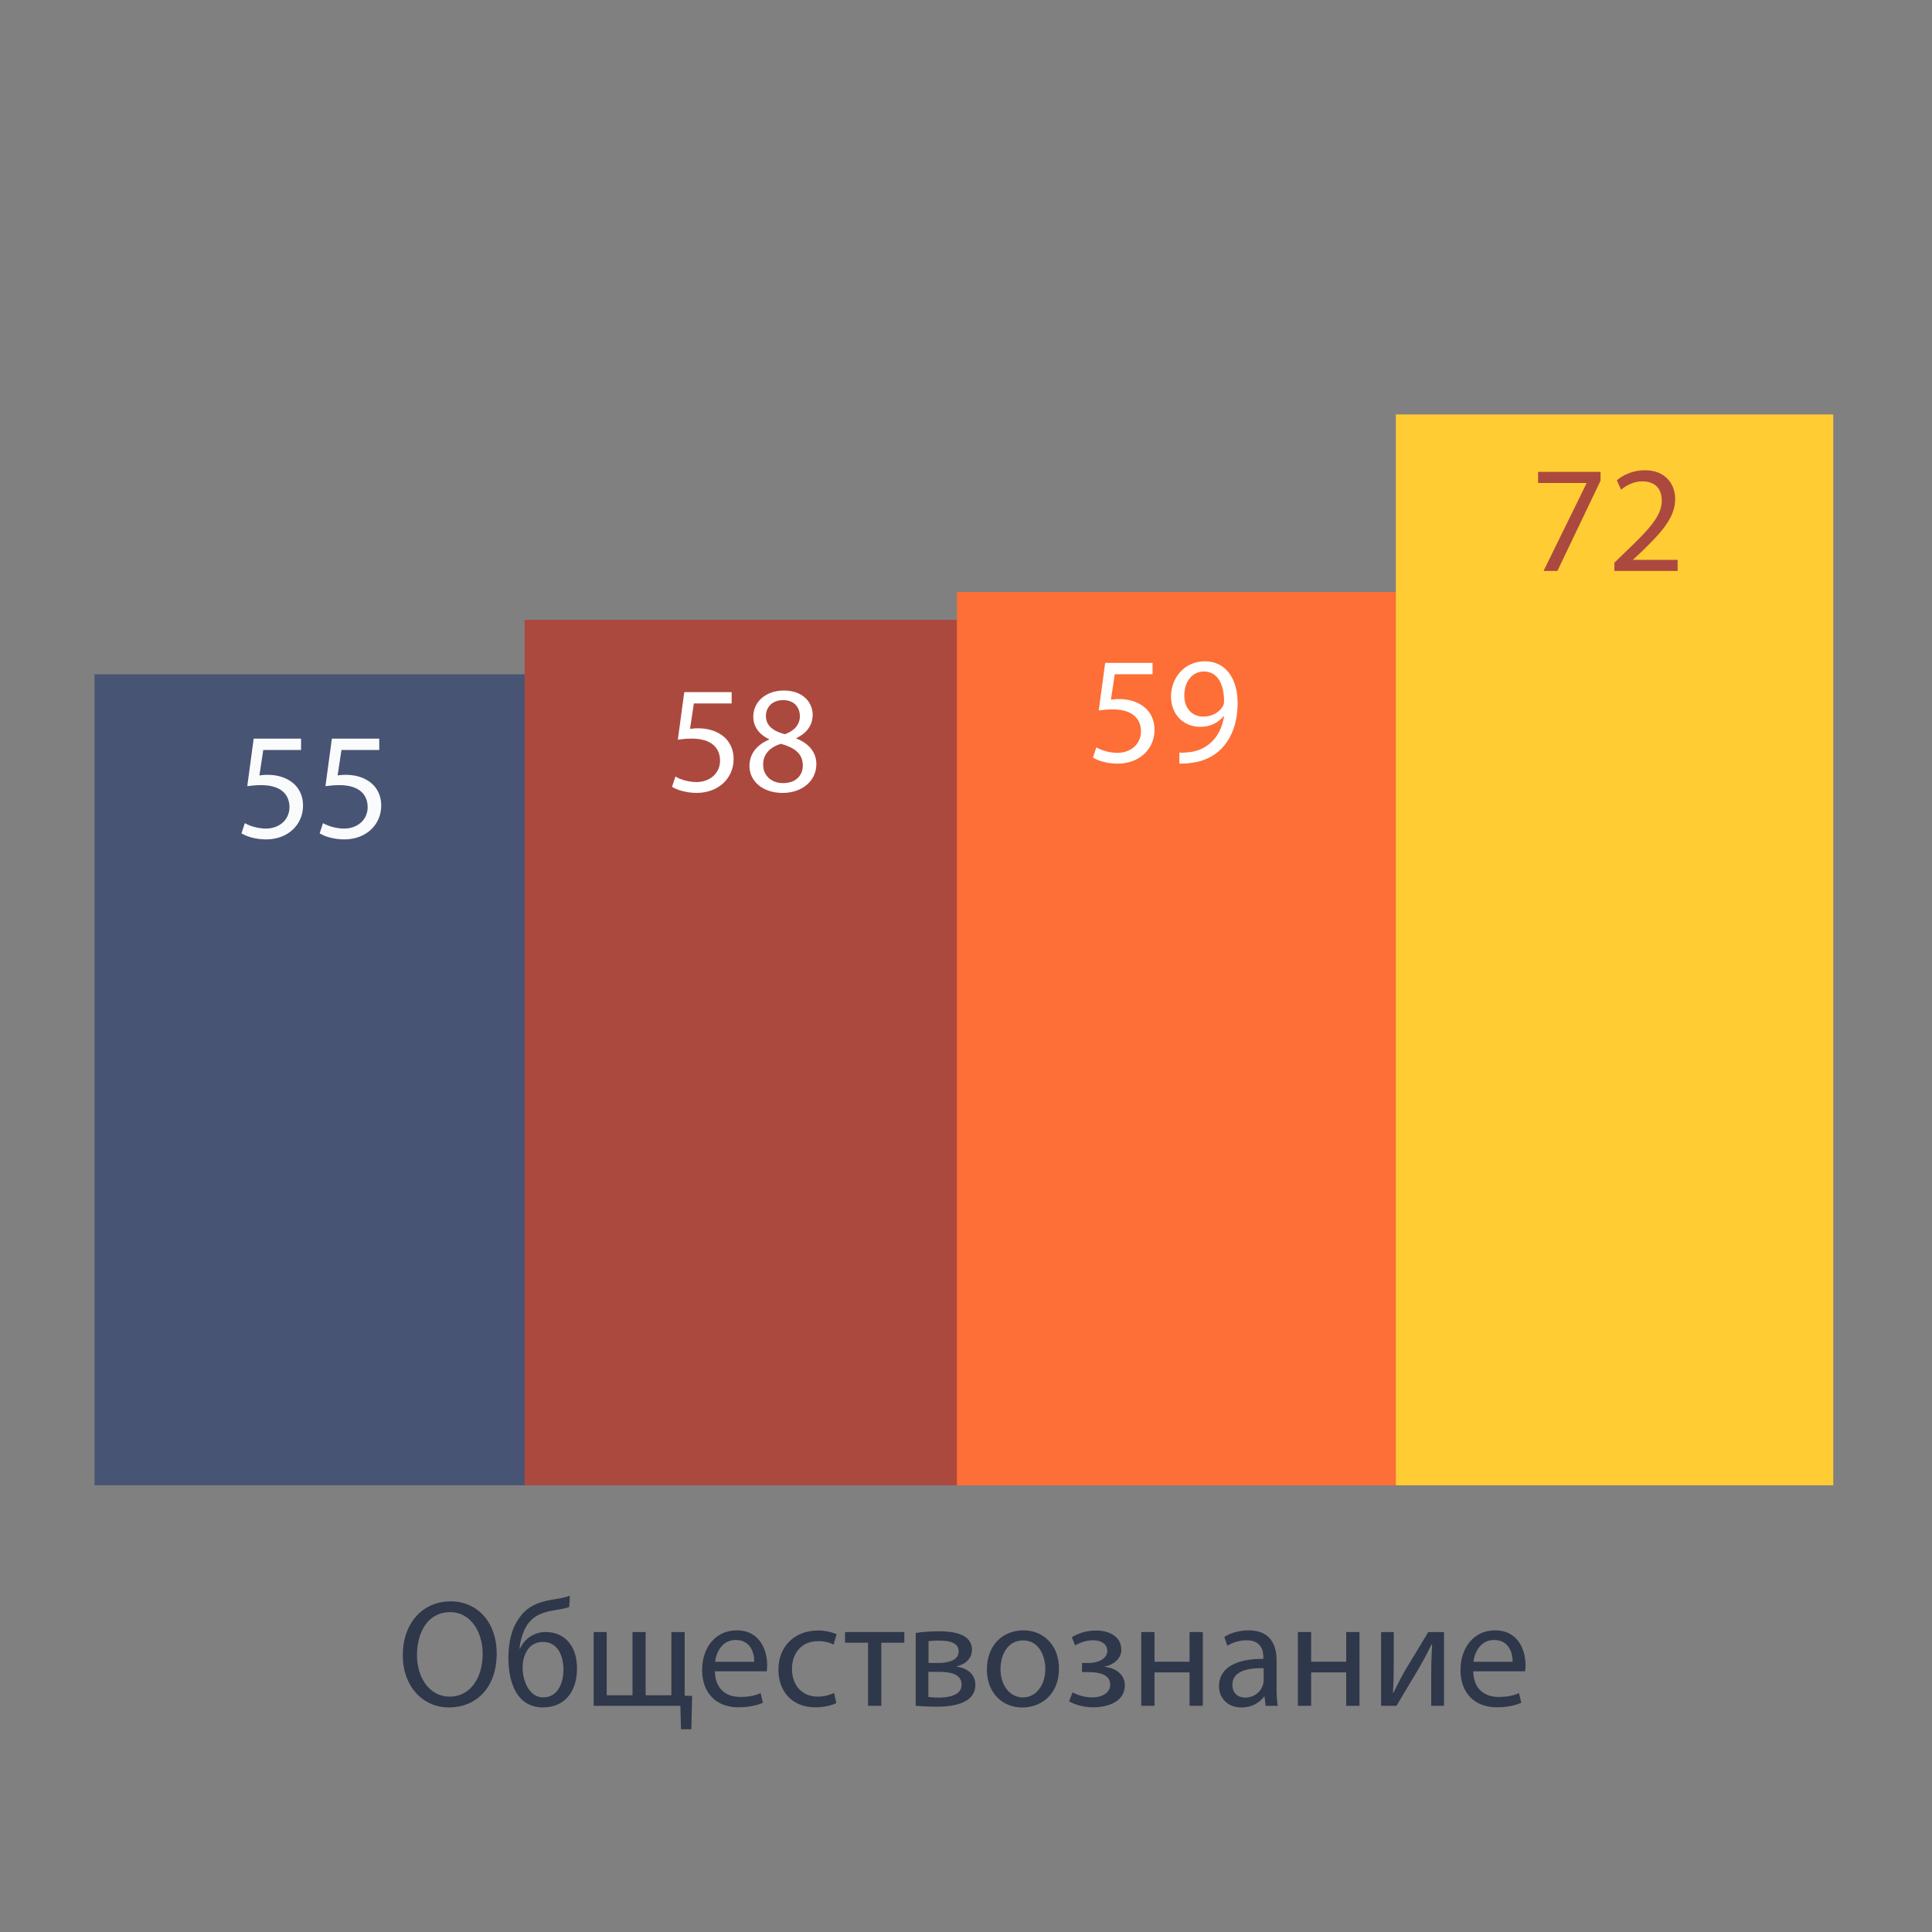 <?xml version="1.0" encoding="UTF-8"?>
<svg id="_Слой_1" data-name="Слой 1" xmlns="http://www.w3.org/2000/svg" viewBox="0 0 530 530">
  <rect x="0" y="0" width="530" height="530" fill="#808080" stroke="none"/>
  <defs>
    <style>
      .cls-1 {
        fill: none;
      }

      .cls-2 {
        fill: #fafbfc;
      }

      .cls-3 {
        fill: #fff;
      }

      .cls-4 {
        fill: #ffcc34;
      }

      .cls-5 {
        fill: #fd6f36;
      }

      .cls-6 {
        fill: #ab493f;
      }

      .cls-7 {
        fill: #485473;
      }

      .cls-8 {
        fill: #2f374a;
      }
    </style>
  </defs>
  <g>
    <path class="cls-8" d="m136.26,453.56c0,9.7-5.9,14.84-13.09,14.84s-12.67-5.77-12.67-14.3c0-8.95,5.56-14.8,13.09-14.8s12.67,5.9,12.67,14.26Zm-21.87.46c0,6.02,3.26,11.41,8.99,11.41s9.03-5.31,9.03-11.71c0-5.6-2.93-11.46-8.99-11.46s-9.03,5.56-9.03,11.75Z"/>
    <path class="cls-8" d="m156.16,440.85c-1.04.38-2.88.71-4.22.92-3.26.5-5.64,1.59-7.19,3.8-1.3,1.84-2.05,4.56-2.22,6.69h.13c1.3-2.93,4.14-4.56,7.02-4.56,4.98,0,8.61,3.55,8.61,9.99s-3.43,10.7-9.37,10.7c-7.11,0-9.45-6.82-9.45-13.55,0-4.6.96-8.36,3.14-11.21,1.96-2.8,4.77-4.1,8.7-4.77,1.63-.25,3.64-.58,5.02-1.09l-.17,3.05Zm-7.23,9.57c-2.17,0-3.72,1.13-4.56,2.76-.67,1.21-1,2.68-1,4.31,0,3.34,1.63,8.15,5.64,8.15s5.56-3.93,5.56-7.65c0-3.3-1.3-7.57-5.64-7.57Z"/>
    <path class="cls-8" d="m166.44,447.71v17.35h7.07v-17.35h3.6v17.35h7.07v-17.35h3.64v17.48l2.05.04-.21,9.16h-2.84l-.17-6.44h-23.79v-20.24h3.6Z"/>
    <path class="cls-8" d="m196.12,458.5c.08,4.98,3.26,7.02,6.94,7.02,2.63,0,4.22-.46,5.6-1.04l.63,2.63c-1.3.58-3.51,1.25-6.73,1.25-6.23,0-9.95-4.1-9.95-10.2s3.6-10.91,9.49-10.91c6.61,0,8.36,5.81,8.36,9.53,0,.75-.08,1.34-.13,1.71h-14.22Zm10.79-2.63c.04-2.34-.96-5.98-5.1-5.98-3.72,0-5.35,3.43-5.64,5.98h10.75Z"/>
    <path class="cls-8" d="m229.43,467.19c-.96.5-3.09,1.17-5.81,1.17-6.1,0-10.08-4.14-10.08-10.33s4.26-10.74,10.87-10.74c2.17,0,4.1.54,5.1,1.04l-.84,2.84c-.88-.5-2.26-.96-4.26-.96-4.64,0-7.15,3.43-7.15,7.65,0,4.68,3.01,7.57,7.02,7.57,2.09,0,3.47-.54,4.52-1l.63,2.76Z"/>
    <path class="cls-8" d="m248.08,447.71v2.93h-6.31v17.31h-3.64v-17.31h-6.31v-2.93h16.26Z"/>
    <path class="cls-8" d="m251.21,447.96c1.42-.25,4.06-.46,6.44-.46,3.39,0,8.99.54,8.99,5.06,0,2.51-1.92,4.06-4.22,4.56v.08c2.97.42,5.14,2.09,5.14,5.02,0,5.31-6.69,5.98-10.66,5.98-2.26,0-4.6-.17-5.69-.25v-19.98Zm3.47,17.56c1.04.12,1.8.17,2.97.17,2.47,0,6.15-.58,6.15-3.51s-2.93-3.55-6.44-3.55h-2.68v6.9Zm.04-9.32h2.76c2.72,0,5.52-.79,5.52-3.18,0-2.01-1.76-2.97-5.44-2.97-1.21,0-1.96.08-2.84.17v5.98Z"/>
    <path class="cls-8" d="m290.51,457.66c0,7.48-5.18,10.75-10.08,10.75-5.48,0-9.7-4.01-9.7-10.41,0-6.77,4.43-10.75,10.03-10.75s9.74,4.22,9.74,10.41Zm-16.05.21c0,4.43,2.55,7.78,6.15,7.78s6.15-3.3,6.15-7.86c0-3.43-1.71-7.78-6.06-7.78s-6.23,4.01-6.23,7.86Z"/>
    <path class="cls-8" d="m296.82,456.2h1.76c3.09,0,5.18-1.42,5.18-3.3s-1.63-2.93-3.93-2.93c-1.63,0-3.47.54-4.89,1.42l-.92-2.26c2.05-1.25,4.39-1.84,6.73-1.84,3.09,0,6.86,1.38,6.86,5.31,0,2.51-2.3,4.14-4.56,4.6v.08c3.01.25,5.52,2.09,5.52,5.06,0,4.39-4.47,6.02-8.74,6.02-2.38,0-4.77-.63-6.56-1.63l.96-2.47c1.46.79,3.43,1.38,5.35,1.38,3.05,0,4.98-1.46,4.98-3.47,0-2.72-2.84-3.47-5.89-3.47h-1.84v-2.51Z"/>
    <path class="cls-8" d="m316.71,447.71v8.15h9.62v-8.15h3.64v20.24h-3.64v-9.16h-9.62v9.16h-3.64v-20.24h3.64Z"/>
    <path class="cls-8" d="m347.19,467.95l-.29-2.55h-.12c-1.13,1.59-3.3,3.01-6.19,3.01-4.1,0-6.19-2.88-6.19-5.81,0-4.89,4.35-7.57,12.17-7.53v-.42c0-1.67-.46-4.68-4.6-4.68-1.88,0-3.85.58-5.27,1.5l-.84-2.42c1.67-1.09,4.1-1.8,6.65-1.8,6.19,0,7.69,4.22,7.69,8.28v7.57c0,1.76.08,3.47.33,4.85h-3.34Zm-.54-10.33c-4.01-.08-8.57.63-8.57,4.56,0,2.38,1.59,3.51,3.47,3.51,2.63,0,4.31-1.67,4.89-3.39.13-.38.21-.79.21-1.17v-3.51Z"/>
    <path class="cls-8" d="m359.68,447.71v8.15h9.62v-8.15h3.64v20.24h-3.64v-9.16h-9.62v9.16h-3.64v-20.24h3.64Z"/>
    <path class="cls-8" d="m382.34,447.71v8.53c0,3.22-.04,5.23-.21,8.11l.12.04c1.21-2.47,1.92-3.89,3.26-6.23l6.31-10.45h4.31v20.24h-3.51v-8.57c0-3.3.08-5.02.25-8.28h-.13c-1.3,2.59-2.17,4.22-3.34,6.27-1.92,3.14-4.14,7.02-6.31,10.58h-4.22v-20.24h3.47Z"/>
    <path class="cls-8" d="m404.16,458.5c.08,4.98,3.26,7.02,6.94,7.02,2.63,0,4.22-.46,5.6-1.04l.63,2.63c-1.3.58-3.51,1.25-6.73,1.25-6.23,0-9.95-4.1-9.95-10.2s3.6-10.91,9.49-10.91c6.61,0,8.36,5.81,8.36,9.53,0,.75-.08,1.34-.13,1.71h-14.21Zm10.79-2.63c.04-2.34-.96-5.98-5.1-5.98-3.72,0-5.35,3.43-5.64,5.98h10.75Z"/>
  </g>
  <rect class="cls-7" x="25.93" y="184.98" width="124.06" height="222.47"/>
  <rect class="cls-6" x="143.92" y="170.04" width="120" height="237.41"/>
  <rect class="cls-5" x="262.5" y="162.4" width="124.17" height="245.06"/>
  <rect class="cls-4" x="382.92" y="113.69" width="120" height="293.76"/>
  <rect class="cls-1" x="-530.62" y="-121.14" width="554.54" height="555.54"/>
  <g>
    <path class="cls-2" d="m82.59,205.74h-10.37l-1.05,6.98c.63-.08,1.21-.17,2.22-.17,2.09,0,4.18.46,5.85,1.46,2.13,1.21,3.89,3.55,3.89,6.98,0,5.31-4.22,9.28-10.12,9.28-2.97,0-5.48-.84-6.77-1.67l.92-2.8c1.13.67,3.34,1.5,5.81,1.5,3.47,0,6.44-2.26,6.44-5.9-.04-3.51-2.38-6.02-7.82-6.02-1.55,0-2.76.17-3.76.29l1.76-13.04h13v3.09Z"/>
    <path class="cls-2" d="m104.04,205.74h-10.37l-1.05,6.98c.63-.08,1.21-.17,2.22-.17,2.09,0,4.18.46,5.85,1.46,2.13,1.21,3.89,3.55,3.89,6.98,0,5.31-4.22,9.28-10.12,9.28-2.97,0-5.48-.84-6.77-1.67l.92-2.8c1.13.67,3.34,1.5,5.81,1.5,3.47,0,6.44-2.26,6.44-5.9-.04-3.51-2.38-6.02-7.82-6.02-1.55,0-2.76.17-3.76.29l1.76-13.04h13v3.09Z"/>
  </g>
  <g>
    <path class="cls-3" d="m200.71,192.98h-10.37l-1.05,6.98c.63-.08,1.21-.17,2.22-.17,2.09,0,4.18.46,5.85,1.46,2.13,1.21,3.89,3.55,3.89,6.98,0,5.31-4.22,9.28-10.12,9.28-2.97,0-5.48-.84-6.77-1.67l.92-2.8c1.13.67,3.34,1.5,5.81,1.5,3.47,0,6.44-2.26,6.44-5.9-.04-3.51-2.38-6.02-7.82-6.02-1.55,0-2.76.17-3.76.29l1.76-13.04h13v3.09Z"/>
    <path class="cls-3" d="m205.6,210.16c0-3.43,2.05-5.85,5.39-7.27l-.04-.13c-3.01-1.42-4.31-3.76-4.31-6.1,0-4.31,3.64-7.23,8.4-7.23,5.27,0,7.9,3.3,7.9,6.69,0,2.3-1.13,4.77-4.47,6.35v.13c3.39,1.34,5.48,3.72,5.48,7.02,0,4.72-4.06,7.9-9.24,7.9-5.69,0-9.11-3.39-9.11-7.36Zm14.63-.17c0-3.3-2.3-4.89-5.98-5.94-3.18.92-4.89,3.01-4.89,5.6-.12,2.76,1.97,5.18,5.44,5.18s5.44-2.05,5.44-4.85Zm-10.12-13.59c0,2.72,2.05,4.18,5.18,5.02,2.34-.79,4.14-2.47,4.14-4.93,0-2.17-1.3-4.43-4.6-4.43-3.05,0-4.72,2.01-4.72,4.35Z"/>
  </g>
  <g>
    <path class="cls-3" d="m316.18,184.96h-10.37l-1.05,6.98c.63-.08,1.21-.17,2.22-.17,2.09,0,4.18.46,5.85,1.46,2.13,1.21,3.89,3.55,3.89,6.98,0,5.31-4.22,9.28-10.12,9.28-2.97,0-5.48-.84-6.77-1.67l.92-2.8c1.13.67,3.34,1.5,5.81,1.5,3.47,0,6.44-2.26,6.44-5.9-.04-3.51-2.38-6.02-7.82-6.02-1.55,0-2.76.17-3.76.29l1.76-13.04h13v3.09Z"/>
    <path class="cls-3" d="m323.54,206.45c.79.08,1.71,0,2.97-.13,2.13-.29,4.14-1.17,5.69-2.63,1.8-1.63,3.09-4.01,3.6-7.23h-.13c-1.5,1.84-3.68,2.93-6.4,2.93-4.89,0-8.03-3.68-8.03-8.32,0-5.14,3.72-9.66,9.28-9.66s8.99,4.52,8.99,11.46c0,5.98-2.01,10.16-4.68,12.75-2.09,2.05-4.98,3.3-7.9,3.64-1.34.21-2.51.25-3.39.21v-3.01Zm1.34-15.64c0,3.39,2.05,5.77,5.23,5.77,2.47,0,4.39-1.21,5.35-2.84.21-.33.33-.75.33-1.34,0-4.64-1.71-8.19-5.56-8.19-3.14,0-5.35,2.76-5.35,6.61Z"/>
  </g>
  <g>
    <path class="cls-6" d="m439.07,129.45v2.42l-11.83,24.75h-3.8l11.79-24.04v-.08h-13.29v-3.05h17.14Z"/>
    <path class="cls-6" d="m442.87,156.63v-2.26l2.88-2.8c6.94-6.61,10.08-10.12,10.12-14.21,0-2.76-1.34-5.31-5.39-5.31-2.47,0-4.52,1.25-5.77,2.3l-1.17-2.59c1.88-1.59,4.56-2.76,7.69-2.76,5.85,0,8.32,4.01,8.32,7.9,0,5.02-3.64,9.07-9.37,14.59l-2.17,2.01v.08h12.21v3.05h-17.35Z"/>
  </g>
</svg>
